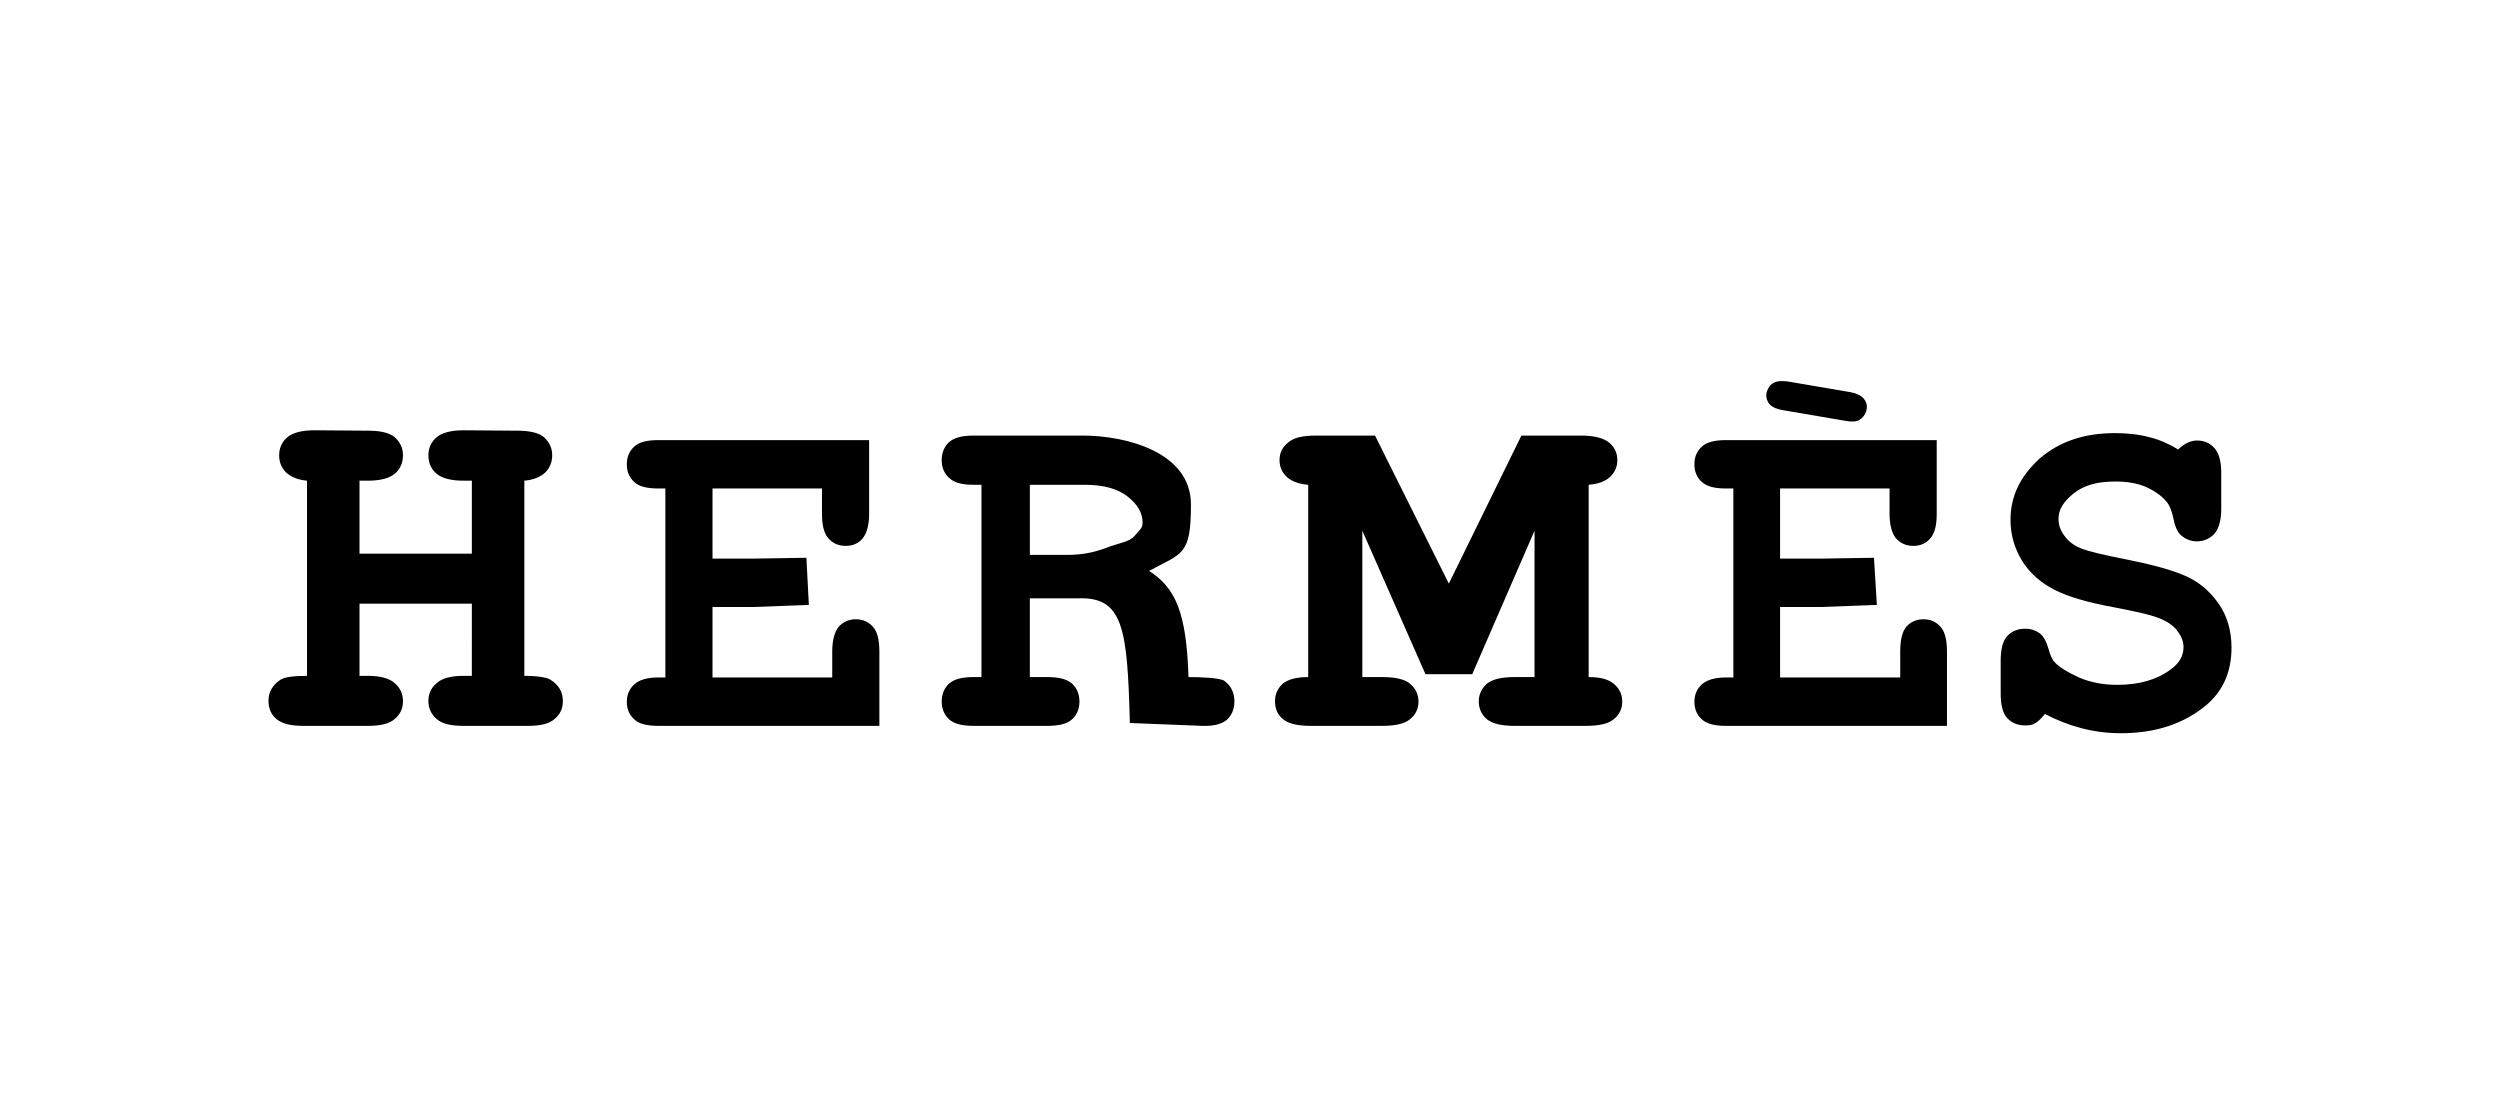 <svg width="169" height="75" viewBox="0 0 169 75" fill="none" xmlns="http://www.w3.org/2000/svg">
<rect x="0" y="0" width="169" height="75" fill="#808080" stroke="none"/>
<rect width="169" height="75" transform="matrix(1 0 0 -1 0 75)" fill="white"/>
<path fill-rule="evenodd" clip-rule="evenodd" d="M138.239 48.265C137.961 48.598 137.74 48.819 137.546 48.902C137.38 49.013 137.158 49.04 136.909 49.04C136.41 49.04 135.994 48.874 135.689 48.542C135.383 48.209 135.246 47.655 135.246 46.879V44.689C135.246 43.885 135.383 43.331 135.689 42.999C135.994 42.666 136.41 42.5 136.909 42.5C137.297 42.5 137.602 42.611 137.878 42.805C138.128 42.999 138.322 43.331 138.46 43.802C138.598 44.301 138.737 44.606 138.903 44.772C139.208 45.104 139.762 45.437 140.539 45.797C141.315 46.129 142.174 46.295 143.116 46.295C144.585 46.295 145.778 45.963 146.719 45.27C147.301 44.855 147.606 44.356 147.606 43.747C147.606 43.331 147.44 42.971 147.163 42.611C146.885 42.25 146.414 41.945 145.778 41.723C145.334 41.557 144.391 41.335 142.923 41.057C141.122 40.725 139.79 40.337 138.876 39.866C137.962 39.395 137.214 38.758 136.687 37.899C136.172 37.067 135.903 36.106 135.911 35.127C135.911 33.575 136.548 32.217 137.851 31.025C139.18 29.86 140.872 29.279 142.95 29.279C143.809 29.279 144.585 29.362 145.306 29.556C145.999 29.722 146.663 30.027 147.245 30.387C147.661 29.972 148.104 29.778 148.52 29.778C148.991 29.778 149.379 29.944 149.685 30.278C149.99 30.61 150.156 31.164 150.156 31.94V34.407C150.156 35.183 149.99 35.737 149.685 36.098C149.379 36.403 148.991 36.597 148.52 36.597C148.104 36.597 147.771 36.458 147.467 36.209C147.246 36.043 147.051 35.682 146.941 35.128C146.83 34.601 146.691 34.213 146.497 33.964C146.192 33.576 145.722 33.215 145.112 32.938C144.502 32.661 143.781 32.55 142.977 32.55C141.786 32.55 140.871 32.8 140.179 33.354C139.485 33.908 139.153 34.462 139.153 35.072C139.153 35.488 139.291 35.876 139.568 36.236C139.846 36.624 140.261 36.929 140.817 37.123C141.177 37.261 142.174 37.511 143.865 37.843C145.529 38.177 146.831 38.537 147.717 38.924C148.604 39.312 149.352 39.922 149.963 40.781C150.545 41.612 150.85 42.611 150.85 43.775C150.85 45.382 150.296 46.684 149.158 47.655C147.634 48.93 145.722 49.566 143.366 49.566C142.479 49.566 141.593 49.456 140.734 49.234C139.868 49.007 139.031 48.681 138.239 48.265ZM92.093 35.876V45.77H93.423C94.311 45.77 94.948 45.908 95.308 46.213C95.696 46.547 95.89 46.935 95.89 47.434C95.89 47.905 95.696 48.32 95.308 48.625C94.948 48.93 94.311 49.069 93.423 49.069H88.628C87.742 49.069 87.105 48.93 86.745 48.625C86.357 48.32 86.191 47.905 86.191 47.406C86.191 46.935 86.357 46.547 86.717 46.213C87.105 45.908 87.686 45.77 88.435 45.77V32.772C87.798 32.717 87.327 32.55 86.994 32.245C86.662 31.94 86.496 31.552 86.496 31.109C86.496 30.61 86.689 30.222 87.077 29.917C87.438 29.585 88.074 29.446 88.935 29.446H92.952L97.942 39.451L102.846 29.446H106.892C107.779 29.446 108.39 29.612 108.778 29.917C109.138 30.222 109.332 30.61 109.332 31.109C109.332 31.552 109.166 31.94 108.833 32.245C108.5 32.55 108.029 32.717 107.393 32.772V45.77C108.168 45.77 108.722 45.908 109.11 46.241C109.471 46.547 109.664 46.935 109.664 47.434C109.664 47.905 109.471 48.32 109.083 48.625C108.722 48.93 108.085 49.069 107.197 49.069H102.403C101.516 49.069 100.907 48.93 100.519 48.625C100.159 48.32 99.965 47.905 99.965 47.406C99.965 46.935 100.159 46.547 100.519 46.213C100.907 45.908 101.516 45.77 102.403 45.77H103.734V35.876L99.522 45.576H96.362L92.093 35.876ZM69.617 37.511H72.167C73.109 37.511 73.941 37.345 74.689 37.068C75.687 36.68 76.351 36.653 76.712 36.209C77.045 35.794 77.239 35.738 77.239 35.323C77.239 34.685 76.906 34.103 76.241 33.576C75.575 33.05 74.633 32.773 73.359 32.773H69.618V37.511H69.617ZM69.617 40.449V45.77H70.781C71.585 45.77 72.139 45.909 72.472 46.214C72.804 46.519 72.971 46.936 72.971 47.434C72.971 47.905 72.805 48.321 72.472 48.626C72.138 48.931 71.585 49.069 70.781 49.069H65.82C65.044 49.069 64.49 48.931 64.157 48.626C63.825 48.321 63.659 47.905 63.659 47.407C63.659 46.936 63.825 46.519 64.157 46.214C64.49 45.909 65.044 45.77 65.82 45.77H66.347V32.772H65.82C65.044 32.772 64.49 32.634 64.157 32.3C63.825 31.995 63.659 31.608 63.659 31.109C63.659 30.61 63.825 30.194 64.157 29.89C64.49 29.585 65.044 29.446 65.82 29.446H73.22C76.046 29.446 80.508 30.527 80.508 34.102C80.508 37.566 79.927 37.373 77.681 38.593C79.427 39.729 80.204 41.308 80.342 45.77C81.173 45.77 82.475 45.825 82.753 46.019C83.224 46.352 83.446 46.823 83.446 47.434C83.446 47.905 83.28 48.32 82.975 48.625C82.642 48.93 82.088 49.096 81.284 49.069L76.378 48.875C76.212 42.446 75.935 40.311 72.831 40.449H69.617ZM48.166 41.031V45.798H56.259V44.053C56.259 43.249 56.425 42.695 56.702 42.362C57.007 42.028 57.395 41.862 57.866 41.862C58.309 41.862 58.698 42.028 59.003 42.362C59.308 42.695 59.446 43.249 59.446 44.053V49.069H44.507C43.731 49.069 43.178 48.93 42.873 48.625C42.54 48.32 42.373 47.932 42.373 47.434C42.373 46.963 42.539 46.575 42.873 46.268C43.205 45.963 43.731 45.797 44.507 45.797H44.979V33.022H44.507C43.731 33.022 43.178 32.883 42.873 32.578C42.54 32.273 42.373 31.886 42.373 31.387C42.373 30.887 42.539 30.5 42.873 30.195C43.178 29.89 43.731 29.751 44.507 29.751H58.753V34.74C58.753 35.516 58.587 36.07 58.309 36.403C58.032 36.736 57.644 36.902 57.173 36.902C56.674 36.902 56.314 36.736 56.009 36.403C55.704 36.07 55.566 35.516 55.566 34.74V33.022H48.166V37.761H50.965L54.513 37.706L54.678 40.893L50.965 41.031H48.166ZM120.334 41.031V45.798H128.455V44.053C128.455 43.249 128.593 42.695 128.87 42.362C129.175 42.028 129.563 41.862 130.034 41.862C130.505 41.862 130.866 42.028 131.172 42.362C131.477 42.695 131.615 43.249 131.615 44.053V49.069H116.677C115.9 49.069 115.373 48.93 115.041 48.625C114.708 48.32 114.542 47.932 114.542 47.434C114.542 46.963 114.708 46.575 115.041 46.268C115.373 45.963 115.927 45.797 116.677 45.797H117.176V33.022H116.677C115.9 33.022 115.373 32.883 115.041 32.578C114.708 32.273 114.542 31.886 114.542 31.387C114.542 30.887 114.708 30.5 115.041 30.195C115.373 29.89 115.9 29.751 116.677 29.751H130.922V34.74C130.922 35.516 130.784 36.07 130.478 36.403C130.2 36.736 129.812 36.902 129.341 36.902C128.87 36.902 128.482 36.736 128.177 36.403C127.9 36.07 127.734 35.516 127.734 34.74V33.022H120.334V37.761H123.134L126.681 37.706L126.875 40.893L123.134 41.031H120.334ZM31.897 40.809H24.303V45.687H24.857C25.716 45.687 26.326 45.853 26.687 46.185C27.047 46.49 27.241 46.907 27.241 47.406C27.241 47.905 27.047 48.293 26.687 48.598C26.326 48.93 25.716 49.069 24.857 49.069H20.507C19.675 49.069 19.066 48.93 18.677 48.598C18.317 48.293 18.15 47.877 18.15 47.378C18.15 46.769 18.428 46.297 18.982 45.936C19.259 45.77 19.868 45.687 20.755 45.687V32.495C20.146 32.44 19.675 32.245 19.341 31.941C19.036 31.636 18.87 31.248 18.87 30.777C18.87 30.278 19.065 29.862 19.425 29.558C19.785 29.253 20.396 29.087 21.255 29.087L24.857 29.114C25.716 29.114 26.326 29.253 26.687 29.558C27.047 29.89 27.241 30.278 27.241 30.777C27.241 31.304 27.047 31.72 26.687 32.024C26.326 32.328 25.716 32.495 24.857 32.495H24.303V37.429H31.897V32.495H31.343C30.484 32.495 29.874 32.329 29.514 32.024C29.154 31.719 28.96 31.303 28.96 30.777C28.96 30.278 29.154 29.862 29.514 29.558C29.874 29.253 30.484 29.087 31.343 29.087L34.946 29.114C35.805 29.114 36.415 29.253 36.776 29.558C37.136 29.89 37.329 30.278 37.329 30.777C37.329 31.248 37.163 31.636 36.858 31.941C36.526 32.246 36.055 32.44 35.445 32.495V45.687C36.36 45.687 36.941 45.797 37.19 45.936C37.773 46.297 38.049 46.769 38.049 47.406C38.049 47.905 37.856 48.293 37.495 48.598C37.135 48.93 36.525 49.069 35.694 49.069H31.342C30.483 49.069 29.873 48.93 29.513 48.598C29.153 48.293 28.959 47.877 28.959 47.378C28.959 46.88 29.153 46.49 29.513 46.185C29.873 45.853 30.483 45.687 31.342 45.687H31.896L31.897 40.809ZM120.861 25.788L125.074 26.509C125.572 26.592 125.905 26.787 126.071 27.063C126.209 27.284 126.238 27.534 126.154 27.811C126.071 28.055 125.904 28.261 125.683 28.393C125.489 28.504 125.184 28.532 124.741 28.448L120.528 27.728C120.03 27.645 119.697 27.478 119.531 27.201C119.393 26.952 119.365 26.703 119.448 26.453C119.531 26.204 119.67 25.982 119.919 25.871C120.113 25.761 120.418 25.733 120.861 25.788Z" fill="black"/>
</svg>
